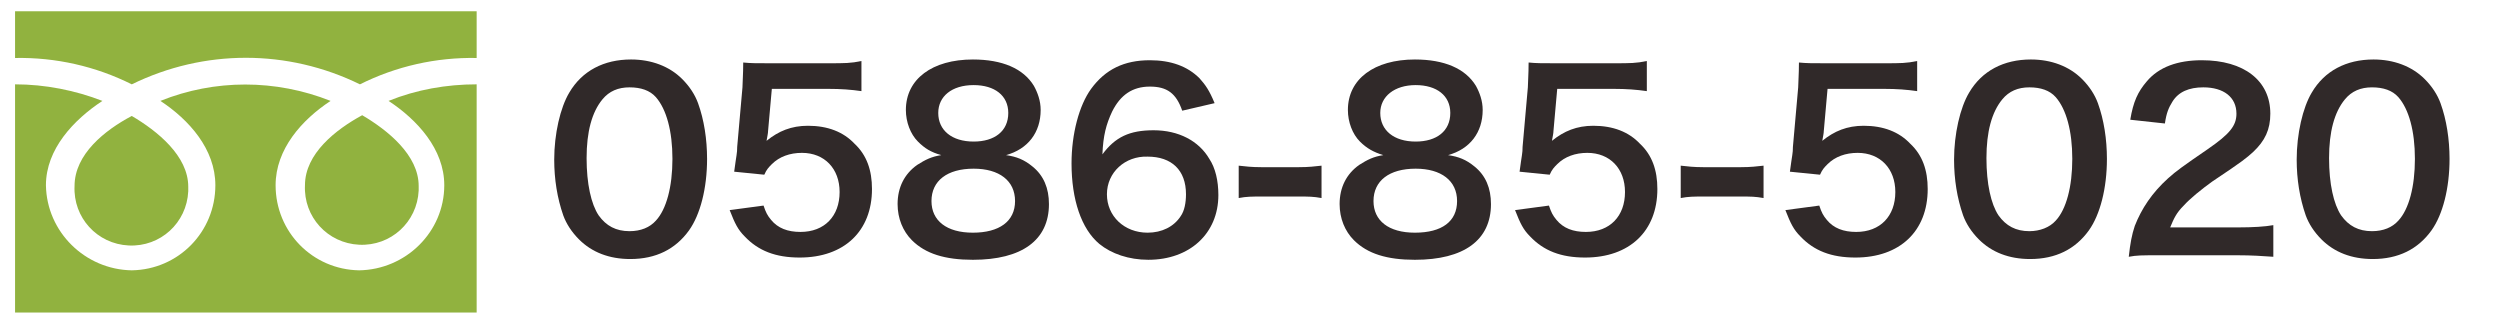 <?xml version="1.0" encoding="utf-8"?>
<!-- Generator: Adobe Illustrator 23.0.4, SVG Export Plug-In . SVG Version: 6.00 Build 0)  -->
<svg version="1.1" id="レイヤー_1" xmlns="http://www.w3.org/2000/svg" xmlns:xlink="http://www.w3.org/1999/xlink" x="0px"
	 y="0px" viewBox="0 0 332 43" style="enable-background:new 0 0 332 43;" xml:space="preserve">
<style type="text/css">
	.st0{fill:#91B23F;}
	.st1{enable-background:new    ;}
	.st2{fill:#302929;}
</style>
<path id="パス_20" class="st0" d="M9.9,24.7c-0.2,4.2,3,7.7,7.2,7.9s7.7-3,7.9-7.2c0-0.2,0-0.4,0-0.6c0-4.1-4.1-7.4-7.5-9.4
	C13.9,17.3,9.9,20.5,9.9,24.7z M2,1.5v40h61.3v-40H2z M63.3,11.2c-4,0-8,0.7-11.7,2.2c3.8,2.5,7.4,6.4,7.4,11.2
	c0,6.2-5.1,11.2-11.3,11.3c-6.2-0.1-11.1-5.1-11.1-11.3c0-4.8,3.5-8.7,7.3-11.2c-7.3-2.9-15.4-2.9-22.6,0c3.8,2.5,7.3,6.4,7.3,11.2
	c0,6.2-4.9,11.2-11.1,11.3c-6.2-0.1-11.3-5.1-11.4-11.3c0-4.8,3.7-8.7,7.5-11.2C10,12,6,11.2,2,11.2V7.7c5.4-0.1,10.7,1.1,15.5,3.5
	c9.6-4.7,20.7-4.7,30.3,0c4.8-2.4,10.1-3.6,15.5-3.5V11.2z M40.5,24.6c-0.2,4.2,3,7.7,7.2,7.9s7.7-3,7.9-7.2c0-0.2,0-0.4,0-0.6
	c0-4.1-4.1-7.4-7.5-9.4C44.6,17.2,40.5,20.4,40.5,24.6L40.5,24.6z"/>
<g class="st1">
	<path class="st2" d="M76.9,31.8c-1-1-1.7-2.1-2.1-3.2c-0.8-2.3-1.2-4.8-1.2-7.4c0-3.4,0.8-6.9,2-8.9c1.7-2.9,4.6-4.4,8.2-4.4
		c2.7,0,5.1,0.9,6.8,2.6c1,1,1.7,2.1,2.1,3.2c0.8,2.2,1.2,4.8,1.2,7.4c0,3.9-0.9,7.4-2.4,9.5c-1.8,2.5-4.4,3.8-7.8,3.8
		C80.9,34.4,78.6,33.5,76.9,31.8z M87.1,29.3c1.4-1.5,2.2-4.5,2.2-8.2s-0.8-6.6-2.2-8.2c-0.8-0.9-2-1.3-3.5-1.3s-2.7,0.5-3.6,1.6
		c-1.4,1.7-2.1,4.3-2.1,7.8c0,3.4,0.6,6.1,1.6,7.6c1,1.4,2.3,2.1,4.1,2.1C85.1,30.7,86.3,30.2,87.1,29.3z"/>
	<path class="st2" d="M101.4,27.3c0.3,0.9,0.5,1.3,1,1.9c0.9,1.1,2.2,1.6,3.9,1.6c3.2,0,5.2-2.1,5.2-5.3c0-3.1-2-5.2-5-5.2
		c-1.6,0-3,0.5-4,1.5c-0.4,0.4-0.7,0.7-1,1.4l-4-0.4c0.3-2.3,0.4-2.4,0.4-3.3l0.7-7.9c0-0.6,0.1-1.7,0.1-3.3c1,0.1,1.7,0.1,3.4,0.1
		h7.9c2.2,0,3,0,4.4-0.3v4c-1.4-0.2-2.7-0.3-4.4-0.3h-7.5l-0.5,5.6c0,0.3-0.1,0.7-0.2,1.3c1.6-1.3,3.3-2,5.5-2
		c2.6,0,4.7,0.8,6.2,2.4c1.6,1.5,2.3,3.5,2.3,6c0,5.6-3.7,9.1-9.6,9.1c-3.2,0-5.5-0.9-7.3-2.8c-0.9-0.9-1.3-1.7-2-3.5L101.4,27.3z"
		/>
	<path class="st2" d="M121.9,18.8c-1-1-1.6-2.6-1.6-4.2c0-4.1,3.5-6.7,8.9-6.7c3.9,0,6.7,1.2,8.1,3.5c0.5,0.9,0.9,2,0.9,3.2
		c0,3-1.7,5.2-4.6,6c1.4,0.2,2.4,0.6,3.5,1.5c1.5,1.2,2.2,2.9,2.2,5c0,4.8-3.6,7.4-10.1,7.4c-3.7,0-6.3-0.8-8.1-2.6
		c-1.2-1.2-1.9-2.9-1.9-4.8c0-2.2,0.9-4,2.6-5.2c1.1-0.7,1.9-1.1,3.2-1.3C123.6,20.2,122.8,19.7,121.9,18.8z M134.8,26.7
		c0-2.7-2.1-4.3-5.5-4.3c-3.5,0-5.6,1.6-5.6,4.3c0,2.6,2,4.2,5.5,4.2C132.7,30.9,134.8,29.4,134.8,26.7z M124.6,15
		c0,2.3,1.8,3.8,4.7,3.8c2.8,0,4.6-1.4,4.6-3.8c0-2.3-1.8-3.7-4.6-3.7C126.4,11.3,124.6,12.8,124.6,15z"/>
	<path class="st2" d="M157,14.7c-0.8-2.3-2-3.2-4.3-3.2s-3.9,1.1-5,3.3c-0.8,1.7-1.2,3.2-1.3,5.7c1.7-2.3,3.6-3.2,6.8-3.2
		c3.3,0,6,1.4,7.4,3.8c0.8,1.2,1.2,2.9,1.2,4.8c0,5.1-3.8,8.6-9.3,8.6c-2.6,0-4.9-0.8-6.5-2.1c-2.4-2-3.7-5.9-3.7-10.7
		c0-3.9,1-7.7,2.6-9.9c1.9-2.6,4.4-3.8,7.8-3.8c2.8,0,5,0.8,6.6,2.4c0.8,0.9,1.3,1.6,2,3.3L157,14.7z M147,25.8
		c0,2.9,2.3,5.1,5.4,5.1c1.9,0,3.5-0.8,4.4-2.2c0.5-0.7,0.7-1.8,0.7-2.9c0-3.2-1.9-5-5.1-5C149.4,20.7,147,22.9,147,25.8z"/>
	<path class="st2" d="M164.5,22c0.9,0.1,1.7,0.2,3,0.2h5c1.3,0,2.1-0.1,3-0.2v4.3c-1.1-0.2-1.7-0.2-3-0.2h-5c-1.2,0-2,0-3,0.2V22z"
		/>
	<path class="st2" d="M180.6,18.8c-1-1-1.6-2.6-1.6-4.2c0-4.1,3.5-6.7,8.9-6.7c3.9,0,6.7,1.2,8.1,3.5c0.5,0.9,0.9,2,0.9,3.2
		c0,3-1.7,5.2-4.6,6c1.4,0.2,2.4,0.6,3.5,1.5c1.5,1.2,2.2,2.9,2.2,5c0,4.8-3.6,7.4-10.1,7.4c-3.7,0-6.3-0.8-8.1-2.6
		c-1.2-1.2-1.9-2.9-1.9-4.8c0-2.2,0.9-4,2.6-5.2c1.1-0.7,1.9-1.1,3.2-1.3C182.4,20.2,181.5,19.7,180.6,18.8z M193.5,26.7
		c0-2.7-2.1-4.3-5.5-4.3c-3.5,0-5.6,1.6-5.6,4.3c0,2.6,2,4.2,5.5,4.2C191.5,30.9,193.5,29.4,193.5,26.7z M183.3,15
		c0,2.3,1.8,3.8,4.7,3.8c2.8,0,4.6-1.4,4.6-3.8c0-2.3-1.8-3.7-4.6-3.7C185.2,11.3,183.3,12.8,183.3,15z"/>
	<path class="st2" d="M205.7,27.3c0.3,0.9,0.5,1.3,1,1.9c0.9,1.1,2.2,1.6,3.9,1.6c3.2,0,5.2-2.1,5.2-5.3c0-3.1-2-5.2-5-5.2
		c-1.6,0-3,0.5-4,1.5c-0.4,0.4-0.7,0.7-1,1.4l-4-0.4c0.3-2.3,0.4-2.4,0.4-3.3l0.7-7.9c0-0.6,0.1-1.7,0.1-3.3c1,0.1,1.7,0.1,3.4,0.1
		h7.9c2.2,0,3,0,4.4-0.3v4c-1.4-0.2-2.7-0.3-4.4-0.3h-7.5l-0.5,5.6c0,0.3-0.1,0.7-0.2,1.3c1.6-1.3,3.3-2,5.5-2
		c2.6,0,4.7,0.8,6.2,2.4c1.6,1.5,2.3,3.5,2.3,6c0,5.6-3.7,9.1-9.6,9.1c-3.2,0-5.5-0.9-7.3-2.8c-0.9-0.9-1.3-1.7-2-3.5L205.7,27.3z"
		/>
	<path class="st2" d="M223.2,22c0.9,0.1,1.7,0.2,3,0.2h5c1.3,0,2.1-0.1,3-0.2v4.3c-1.1-0.2-1.7-0.2-3-0.2h-5c-1.2,0-2,0-3,0.2V22z"
		/>
	<path class="st2" d="M241.6,27.3c0.3,0.9,0.5,1.3,1,1.9c0.9,1.1,2.2,1.6,3.9,1.6c3.2,0,5.2-2.1,5.2-5.3c0-3.1-2-5.2-5-5.2
		c-1.6,0-3,0.5-4,1.5c-0.4,0.4-0.7,0.7-1,1.4l-4-0.4c0.3-2.3,0.4-2.4,0.4-3.3l0.7-7.9c0-0.6,0.1-1.7,0.1-3.3c1,0.1,1.7,0.1,3.4,0.1
		h7.9c2.2,0,3,0,4.4-0.3v4c-1.4-0.2-2.7-0.3-4.4-0.3h-7.5l-0.5,5.6c0,0.3-0.1,0.7-0.2,1.3c1.6-1.3,3.3-2,5.5-2
		c2.6,0,4.7,0.8,6.2,2.4c1.6,1.5,2.3,3.5,2.3,6c0,5.6-3.7,9.1-9.6,9.1c-3.2,0-5.5-0.9-7.3-2.8c-0.9-0.9-1.3-1.7-2-3.5L241.6,27.3z"
		/>
	<path class="st2" d="M262.8,31.8c-1-1-1.7-2.1-2.1-3.2c-0.8-2.3-1.2-4.8-1.2-7.4c0-3.4,0.8-6.9,2-8.9c1.7-2.9,4.6-4.4,8.2-4.4
		c2.7,0,5.1,0.9,6.8,2.6c1,1,1.7,2.1,2.1,3.2c0.8,2.2,1.2,4.8,1.2,7.4c0,3.9-0.9,7.4-2.4,9.5c-1.8,2.5-4.4,3.8-7.8,3.8
		C266.8,34.4,264.5,33.5,262.8,31.8z M273,29.3c1.4-1.5,2.2-4.5,2.2-8.2s-0.8-6.6-2.2-8.2c-0.8-0.9-2-1.3-3.5-1.3s-2.7,0.5-3.6,1.6
		c-1.4,1.7-2.1,4.3-2.1,7.8c0,3.4,0.6,6.1,1.6,7.6c1,1.4,2.3,2.1,4.1,2.1C270.9,30.7,272.2,30.2,273,29.3z"/>
	<path class="st2" d="M286.8,33.9c-2.5,0-3,0-4.1,0.2c0.2-1.8,0.4-2.9,0.8-4.1c0.9-2.3,2.3-4.4,4.4-6.3c1.1-1,2.1-1.7,5.3-3.9
		c2.9-2,3.8-3.1,3.8-4.7c0-2.2-1.7-3.5-4.4-3.5c-1.9,0-3.3,0.6-4.1,1.9c-0.5,0.8-0.8,1.5-1,2.9l-4.6-0.5c0.4-2.4,1-3.7,2.2-5.1
		c1.6-1.9,4.1-2.8,7.3-2.8c5.6,0,9.1,2.7,9.1,7.1c0,2.1-0.7,3.6-2.3,5.1c-0.9,0.8-1.2,1.1-5.4,3.9c-1.4,1-3,2.3-3.8,3.2
		c-1,1-1.3,1.7-1.8,2.9h9c2,0,3.6-0.1,4.7-0.3v4.2c-1.5-0.1-2.8-0.2-4.8-0.2H286.8z"/>
	<path class="st2" d="M308.3,31.8c-1-1-1.7-2.1-2.1-3.2c-0.8-2.3-1.2-4.8-1.2-7.4c0-3.4,0.8-6.9,2-8.9c1.7-2.9,4.6-4.4,8.2-4.4
		c2.7,0,5.1,0.9,6.8,2.6c1,1,1.7,2.1,2.1,3.2c0.8,2.2,1.2,4.8,1.2,7.4c0,3.9-0.9,7.4-2.4,9.5c-1.8,2.5-4.4,3.8-7.8,3.8
		C312.3,34.4,310,33.5,308.3,31.8z M318.5,29.3c1.4-1.5,2.2-4.5,2.2-8.2s-0.8-6.6-2.2-8.2c-0.8-0.9-2-1.3-3.5-1.3s-2.7,0.5-3.6,1.6
		c-1.4,1.7-2.1,4.3-2.1,7.8c0,3.4,0.6,6.1,1.6,7.6c1,1.4,2.3,2.1,4.1,2.1C316.5,30.7,317.7,30.2,318.5,29.3z"/>
</g>
</svg>
